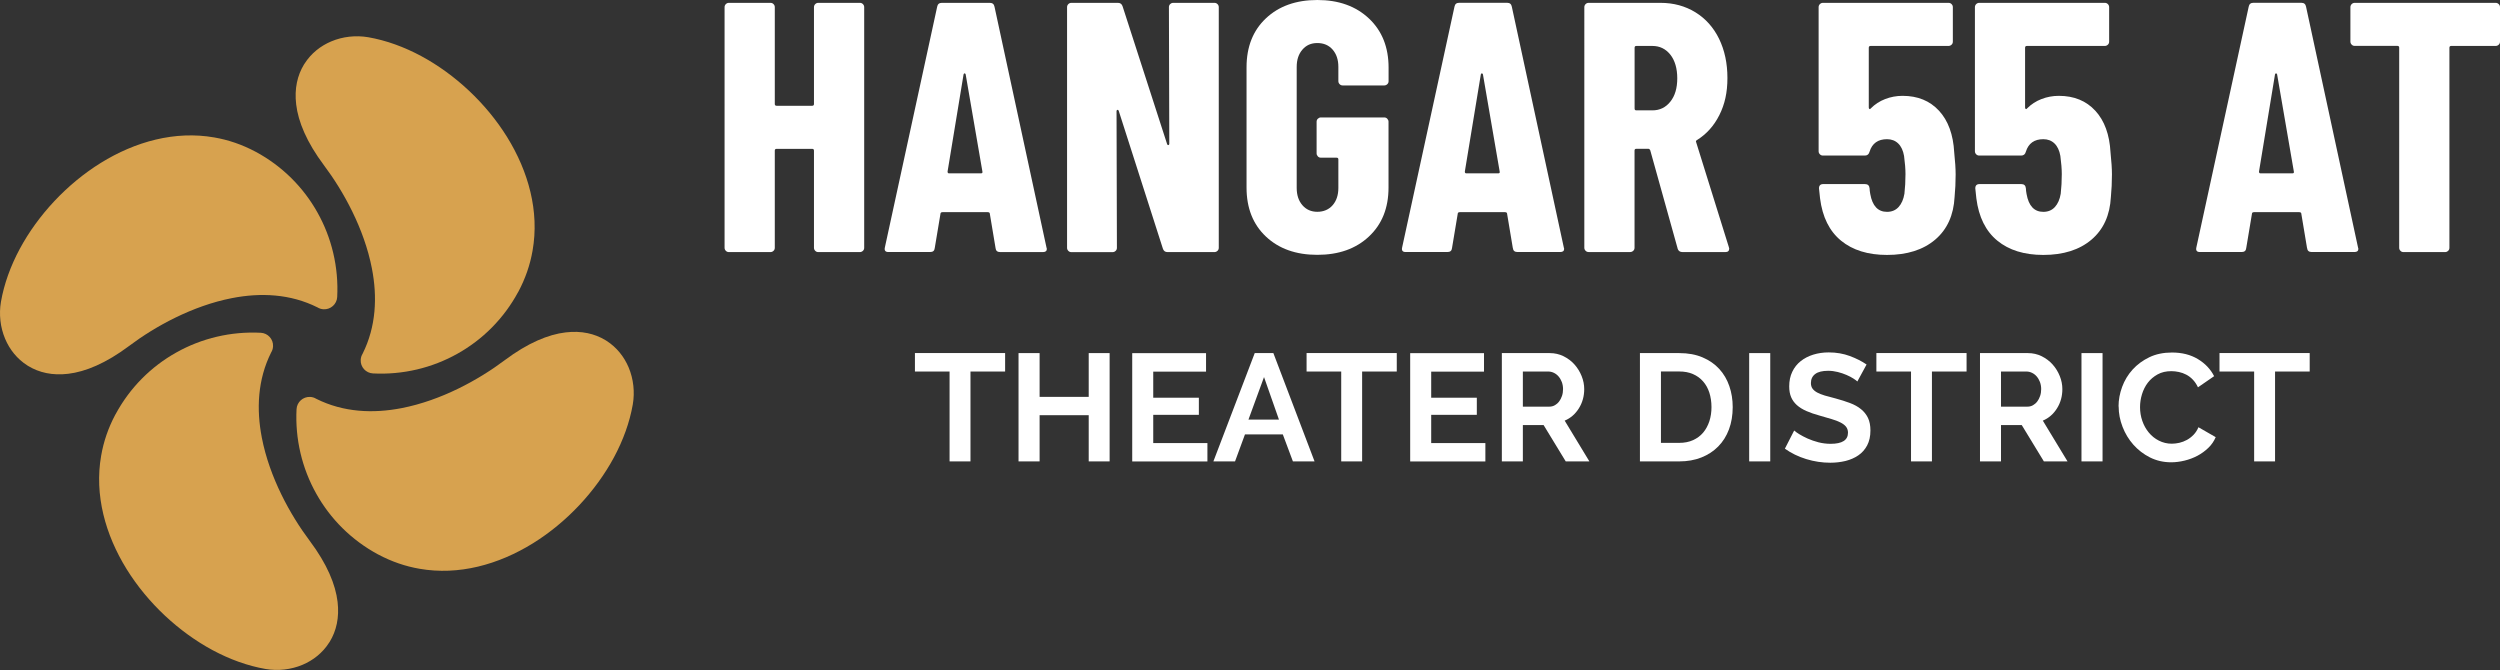 <?xml version="1.0" encoding="UTF-8"?>
<svg id="Layer_1" data-name="Layer 1" xmlns="http://www.w3.org/2000/svg" viewBox="0 0 473.45 126.88">
  <rect x="0" y="0" width="473.45" height="126.88" fill="#333333" stroke="none"/>
  <defs>
    <style>
      .cls-1 {
        fill: #d7a24f;
      }

      .cls-1, .cls-2 {
        stroke-width: 0px;
      }

      .cls-2 {
        fill: #fff;
      }
    </style>
  </defs>
  <g>
    <path class="cls-2" d="M154.39.78c.16-.16.35-.24.57-.24h7.89c.23,0,.42.08.57.24.16.16.24.35.24.57v45.58c0,.23-.08.42-.24.57s-.35.24-.57.24h-7.89c-.22,0-.42-.08-.57-.24-.16-.16-.24-.35-.24-.57v-18.4c0-.22-.11-.34-.34-.34h-6.74c-.23,0-.34.11-.34.34v18.4c0,.23-.08.42-.24.57s-.35.24-.57.24h-7.89c-.22,0-.42-.08-.57-.24-.16-.16-.24-.35-.24-.57V1.35c0-.22.08-.41.24-.57s.35-.24.57-.24h7.89c.23,0,.42.08.57.24.16.16.24.35.24.57v18.34c0,.22.11.34.34.34h6.74c.22,0,.34-.11.34-.34V1.35c0-.22.08-.41.24-.57Z"/>
    <path class="cls-2" d="M188.54,46.99l-1.08-6.47c0-.22-.13-.34-.4-.34h-8.56c-.27,0-.4.11-.4.34l-1.08,6.47c-.05.5-.34.74-.88.74h-7.89c-.58,0-.81-.29-.67-.88L177.48,1.28c.09-.49.38-.74.88-.74h9.1c.5,0,.79.25.88.74l9.84,45.58.07.27c0,.4-.25.61-.74.61h-8.09c-.54,0-.83-.25-.88-.74ZM179.71,32.83h6.07c.22,0,.32-.11.27-.34l-3.17-18.4c-.05-.13-.11-.2-.2-.2s-.16.07-.2.2l-3.03,18.4c0,.23.09.34.27.34Z"/>
    <path class="cls-2" d="M221.61.78c.16-.16.35-.24.57-.24h7.82c.22,0,.41.08.57.24.16.16.24.35.24.57v45.58c0,.23-.08.42-.24.57s-.35.24-.57.24h-8.9c-.45,0-.74-.22-.88-.67l-8.36-26.09c-.05-.13-.13-.19-.24-.17-.11.02-.17.1-.17.24l.07,25.89c0,.23-.08.42-.24.57s-.35.24-.57.24h-7.82c-.22,0-.42-.08-.57-.24-.16-.16-.24-.35-.24-.57V1.35c0-.22.08-.41.24-.57s.35-.24.57-.24h8.83c.45,0,.74.23.88.67l8.43,26.09c.04.13.12.19.24.17.11-.02.17-.1.17-.24l-.07-25.89c0-.22.08-.41.24-.57Z"/>
    <path class="cls-2" d="M239.74,44.8c-2.45-2.31-3.67-5.4-3.67-9.27V12.74c0-3.87,1.22-6.96,3.67-9.27,2.45-2.31,5.7-3.47,9.74-3.47s7.3,1.17,9.78,3.51,3.71,5.44,3.71,9.3v2.56c0,.23-.08.42-.24.57s-.35.24-.57.24h-7.89c-.22,0-.42-.08-.57-.24-.16-.16-.24-.35-.24-.57v-2.7c0-1.35-.36-2.44-1.08-3.27-.72-.83-1.69-1.25-2.9-1.25s-2.11.42-2.83,1.25c-.72.83-1.08,1.92-1.08,3.27v22.92c0,1.35.36,2.44,1.08,3.27.72.83,1.66,1.25,2.83,1.25s2.18-.42,2.9-1.25c.72-.83,1.08-1.92,1.08-3.27v-5.39c0-.22-.11-.34-.34-.34h-2.97c-.23,0-.42-.08-.57-.24s-.24-.35-.24-.57v-6c0-.22.08-.42.24-.57s.35-.24.57-.24h12c.23,0,.42.08.57.24s.24.35.24.57v12.47c0,3.87-1.24,6.96-3.71,9.27-2.47,2.32-5.73,3.47-9.78,3.47s-7.29-1.16-9.74-3.47Z"/>
    <path class="cls-2" d="M286.5,46.99l-1.08-6.47c0-.22-.13-.34-.4-.34h-8.56c-.27,0-.4.11-.4.34l-1.08,6.47c-.05.5-.34.74-.88.74h-7.89c-.58,0-.81-.29-.67-.88l9.91-45.58c.09-.49.38-.74.88-.74h9.1c.5,0,.79.25.88.74l9.84,45.58.07.27c0,.4-.25.61-.74.61h-8.09c-.54,0-.83-.25-.88-.74ZM277.67,32.83h6.07c.22,0,.32-.11.27-.34l-3.17-18.4c-.05-.13-.11-.2-.2-.2s-.16.07-.2.2l-3.03,18.4c0,.23.09.34.27.34Z"/>
    <path class="cls-2" d="M317.71,47.06l-5.19-18.61c-.09-.18-.2-.27-.34-.27h-2.29c-.23,0-.34.11-.34.34v18.4c0,.23-.08.42-.24.57s-.35.24-.57.24h-7.89c-.22,0-.42-.08-.57-.24-.16-.16-.24-.35-.24-.57V1.35c0-.22.08-.41.24-.57s.35-.24.57-.24h13.62c2.47,0,4.67.6,6.61,1.79,1.93,1.19,3.43,2.87,4.48,5.02,1.05,2.16,1.58,4.63,1.58,7.42s-.51,4.99-1.52,7.01-2.42,3.6-4.21,4.72c-.09.05-.16.1-.2.17-.05.07-.05.15,0,.24l6.2,19.89.07.27c0,.45-.25.67-.74.67h-8.09c-.5,0-.81-.22-.95-.67ZM309.56,9.03v11.53c0,.23.11.34.34.34h3.03c1.39,0,2.53-.55,3.4-1.65.88-1.1,1.31-2.57,1.31-4.42s-.44-3.38-1.31-4.48c-.88-1.1-2.01-1.65-3.4-1.65h-3.03c-.23,0-.34.11-.34.34Z"/>
    <path class="cls-2" d="M370.36,33.04c0,1.48-.07,2.9-.2,4.25-.18,3.46-1.4,6.16-3.67,8.09s-5.32,2.9-9.13,2.9c-3.6,0-6.5-.9-8.7-2.7-2.2-1.8-3.53-4.47-3.98-8.02l-.2-1.89c0-.54.27-.81.81-.81h7.89c.54,0,.83.27.88.81,0,.27.05.63.13,1.08.4,2.25,1.46,3.37,3.17,3.37.9,0,1.63-.3,2.19-.91.56-.61.93-1.45,1.11-2.53.13-1.17.2-2.4.2-3.71,0-.94-.09-2.09-.27-3.44-.18-1.03-.55-1.82-1.11-2.36-.56-.54-1.27-.81-2.12-.81-1.71,0-2.81.79-3.3,2.36-.13.5-.43.74-.88.74h-7.96c-.22,0-.42-.08-.57-.24-.16-.16-.24-.35-.24-.57V1.35c0-.22.08-.41.24-.57s.35-.24.57-.24h23.8c.22,0,.42.08.57.24.16.16.24.35.24.57v6.54c0,.23-.08.42-.24.57s-.35.24-.57.24h-14.77c-.22,0-.34.11-.34.34v11.33c0,.13.05.23.13.27.09.05.18,0,.27-.13.76-.76,1.66-1.35,2.7-1.75,1.03-.4,2.13-.61,3.3-.61,2.88,0,5.18.95,6.91,2.83s2.69,4.52,2.87,7.89c.18,1.71.27,3.1.27,4.18Z"/>
    <path class="cls-2" d="M399.96,33.04c0,1.48-.07,2.9-.2,4.25-.18,3.46-1.4,6.16-3.67,8.09s-5.32,2.9-9.13,2.9c-3.6,0-6.5-.9-8.7-2.7-2.2-1.8-3.53-4.47-3.98-8.02l-.2-1.89c0-.54.27-.81.81-.81h7.89c.54,0,.83.27.88.81,0,.27.05.63.13,1.08.4,2.25,1.46,3.37,3.17,3.37.9,0,1.63-.3,2.19-.91.56-.61.93-1.45,1.11-2.53.13-1.17.2-2.4.2-3.71,0-.94-.09-2.09-.27-3.44-.18-1.03-.55-1.82-1.11-2.36-.56-.54-1.27-.81-2.12-.81-1.71,0-2.81.79-3.3,2.36-.13.5-.43.74-.88.74h-7.96c-.22,0-.42-.08-.57-.24-.16-.16-.24-.35-.24-.57V1.35c0-.22.08-.41.24-.57s.35-.24.57-.24h23.8c.22,0,.42.08.57.24.16.16.24.35.24.57v6.54c0,.23-.08.42-.24.57s-.35.24-.57.24h-14.77c-.22,0-.34.11-.34.34v11.33c0,.13.05.23.13.27.09.05.18,0,.27-.13.76-.76,1.66-1.35,2.7-1.75,1.03-.4,2.13-.61,3.3-.61,2.88,0,5.18.95,6.91,2.83s2.69,4.52,2.87,7.89c.18,1.71.27,3.1.27,4.18Z"/>
    <path class="cls-2" d="M436.91,46.99l-1.08-6.47c0-.22-.13-.34-.4-.34h-8.56c-.27,0-.4.11-.4.34l-1.08,6.47c-.05.5-.34.74-.88.74h-7.89c-.58,0-.81-.29-.67-.88l9.91-45.58c.09-.49.38-.74.88-.74h9.1c.5,0,.79.25.88.74l9.84,45.58.07.27c0,.4-.25.61-.74.61h-8.09c-.54,0-.83-.25-.88-.74ZM428.07,32.83h6.07c.22,0,.32-.11.27-.34l-3.17-18.4c-.05-.13-.11-.2-.2-.2s-.16.07-.2.2l-3.03,18.4c0,.23.09.34.27.34Z"/>
    <path class="cls-2" d="M473.21.78c.16.16.24.35.24.57v6.54c0,.23-.08.42-.24.57s-.35.24-.57.24h-8.43c-.22,0-.34.11-.34.34v37.89c0,.23-.08.42-.24.57s-.35.24-.57.24h-7.89c-.22,0-.42-.08-.57-.24-.16-.16-.24-.35-.24-.57V9.03c0-.22-.11-.34-.34-.34h-8.09c-.23,0-.42-.08-.57-.24-.16-.16-.24-.35-.24-.57V1.35c0-.22.08-.41.24-.57s.35-.24.57-.24h26.7c.23,0,.42.08.57.24Z"/>
  </g>
  <g>
    <path class="cls-2" d="M190.35,70.36h-6.56v17.02h-3.96v-17.02h-6.56v-3.5h17.08v3.5Z"/>
    <path class="cls-2" d="M210.14,66.87v20.51h-3.96v-8.75h-9.3v8.75h-3.99v-20.51h3.99v8.29h9.3v-8.29h3.96Z"/>
    <path class="cls-2" d="M228.66,83.89v3.5h-14.24v-20.51h13.98v3.5h-10v4.94h8.64v3.24h-8.64v5.35h10.26Z"/>
    <path class="cls-2" d="M237.62,66.87h3.53l7.8,20.51h-4.1l-1.91-5.11h-7.17l-1.88,5.11h-4.1l7.83-20.51ZM242.21,79.47l-2.83-8.06-2.95,8.06h5.78Z"/>
    <path class="cls-2" d="M264.52,70.36h-6.56v17.02h-3.96v-17.02h-6.56v-3.5h17.08v3.5Z"/>
    <path class="cls-2" d="M281.3,83.89v3.5h-14.24v-20.51h13.98v3.5h-10v4.94h8.64v3.24h-8.64v5.35h10.26Z"/>
    <path class="cls-2" d="M284.42,87.38v-20.51h9.07c.94,0,1.82.2,2.61.59.8.4,1.49.91,2.07,1.56.58.65,1.03,1.38,1.36,2.2s.49,1.64.49,2.47c0,1.33-.33,2.54-1,3.62s-1.56,1.87-2.7,2.35l4.68,7.72h-4.48l-4.19-6.88h-3.93v6.88h-3.99ZM288.41,77.01h5c.37,0,.71-.08,1.03-.26.32-.18.59-.41.82-.71s.41-.65.55-1.06.2-.84.2-1.3-.08-.92-.23-1.33c-.16-.4-.36-.76-.62-1.06-.26-.3-.56-.53-.9-.69s-.68-.24-1.03-.24h-4.83v6.64Z"/>
    <path class="cls-2" d="M310.57,87.38v-20.51h7.45c1.68,0,3.14.27,4.41.81s2.32,1.27,3.16,2.19c.85.92,1.48,2.01,1.91,3.25s.64,2.57.64,3.97c0,1.56-.24,2.97-.71,4.23-.47,1.26-1.15,2.34-2.04,3.24-.89.9-1.95,1.59-3.19,2.08-1.24.49-2.64.74-4.18.74h-7.45ZM324.12,77.09c0-.98-.14-1.89-.4-2.72-.27-.83-.66-1.54-1.19-2.14-.52-.6-1.16-1.06-1.92-1.39-.76-.33-1.62-.49-2.59-.49h-3.47v13.52h3.47c.98,0,1.85-.17,2.62-.52.76-.35,1.4-.82,1.91-1.43.51-.61.9-1.33,1.17-2.15.27-.83.4-1.72.4-2.69Z"/>
    <path class="cls-2" d="M331.26,87.38v-20.51h3.99v20.51h-3.99Z"/>
    <path class="cls-2" d="M351.74,72.24c-.13-.13-.38-.32-.74-.55-.36-.23-.79-.46-1.3-.68-.51-.22-1.06-.41-1.66-.56-.6-.15-1.2-.23-1.82-.23-1.1,0-1.92.2-2.46.61s-.81.98-.81,1.71c0,.42.1.77.3,1.05s.5.53.88.74c.39.21.87.4,1.46.58.59.17,1.27.35,2.04.55,1,.27,1.91.56,2.73.87.82.31,1.51.69,2.08,1.16.57.46,1.01,1.02,1.32,1.66.31.65.46,1.44.46,2.38,0,1.1-.21,2.04-.62,2.82-.42.78-.97,1.41-1.68,1.89-.7.48-1.51.83-2.43,1.06-.92.22-1.87.33-2.87.33-1.54,0-3.06-.23-4.56-.69-1.5-.46-2.85-1.12-4.04-1.97l1.76-3.44c.17.17.49.4.94.68.45.28.99.56,1.6.84.62.28,1.3.51,2.05.71.75.19,1.52.29,2.31.29,2.2,0,3.29-.7,3.29-2.11,0-.44-.13-.82-.37-1.13-.25-.31-.61-.58-1.07-.81-.46-.23-1.02-.45-1.68-.64-.66-.19-1.39-.4-2.2-.64-.98-.27-1.84-.56-2.56-.88-.72-.32-1.32-.69-1.81-1.13-.48-.44-.84-.93-1.08-1.5-.24-.57-.36-1.24-.36-2.03,0-1.04.19-1.97.58-2.77.38-.81.92-1.48,1.6-2.02.68-.54,1.48-.95,2.38-1.23.91-.28,1.88-.42,2.92-.42,1.45,0,2.77.23,3.99.68,1.21.45,2.27.99,3.18,1.61l-1.76,3.24Z"/>
    <path class="cls-2" d="M372.43,70.36h-6.56v17.02h-3.96v-17.02h-6.56v-3.5h17.08v3.5Z"/>
    <path class="cls-2" d="M374.97,87.38v-20.51h9.07c.94,0,1.82.2,2.61.59.8.4,1.49.91,2.07,1.56.58.65,1.03,1.38,1.36,2.2s.49,1.64.49,2.47c0,1.33-.33,2.54-1,3.62s-1.56,1.87-2.7,2.35l4.68,7.72h-4.48l-4.19-6.88h-3.93v6.88h-3.99ZM378.96,77.01h5c.37,0,.71-.08,1.03-.26.32-.18.59-.41.82-.71s.41-.65.55-1.06.2-.84.2-1.3-.08-.92-.23-1.33c-.16-.4-.36-.76-.62-1.06-.26-.3-.56-.53-.9-.69s-.68-.24-1.03-.24h-4.83v6.64Z"/>
    <path class="cls-2" d="M394.19,87.38v-20.51h3.99v20.51h-3.99Z"/>
    <path class="cls-2" d="M401.21,76.98c0-1.25.23-2.49.68-3.71.45-1.22,1.11-2.32,1.98-3.28s1.93-1.74,3.18-2.34c1.25-.6,2.68-.89,4.28-.89,1.89,0,3.52.41,4.9,1.24,1.38.83,2.4,1.91,3.08,3.24l-3.06,2.11c-.27-.58-.6-1.06-.98-1.46s-.8-.71-1.24-.94c-.44-.23-.91-.4-1.39-.5s-.95-.16-1.42-.16c-1,0-1.87.2-2.61.61s-1.36.93-1.85,1.57-.86,1.38-1.11,2.19c-.25.82-.37,1.63-.37,2.44,0,.91.14,1.78.43,2.61.29.84.7,1.57,1.23,2.21s1.16,1.15,1.91,1.53,1.56.58,2.44.58c.46,0,.94-.06,1.44-.17.5-.12.98-.3,1.43-.55.45-.25.87-.57,1.26-.97.38-.4.69-.87.92-1.43l3.27,1.88c-.33.77-.79,1.45-1.4,2.03-.61.59-1.29,1.08-2.05,1.49-.76.4-1.58.71-2.44.92-.87.21-1.71.32-2.54.32-1.46,0-2.8-.31-4.02-.92-1.21-.61-2.26-1.42-3.14-2.41-.88-.99-1.56-2.12-2.05-3.38-.49-1.26-.74-2.55-.74-3.86Z"/>
    <path class="cls-2" d="M437.41,70.36h-6.56v17.02h-3.96v-17.02h-6.56v-3.5h17.08v3.5Z"/>
  </g>
  <g>
    <path class="cls-1" d="M98.15,55.26c-2.74,5.1-6.78,9.07-11.49,11.71-4.85,2.73-10.42,4.04-16.03,3.75h0c-1.35-.07-2.39-1.22-2.32-2.57.02-.43.15-.82.36-1.16,2.57-5.14,2.81-10.76,1.76-16.16-1.46-7.52-5.38-14.61-9.08-19.53-3.28-4.38-4.87-8.25-5.26-11.52-.36-3,.24-5.53,1.47-7.55h0c.04-.06.08-.12.12-.18,1.24-1.95,3.03-3.36,5.05-4.21,2.18-.92,4.66-1.19,7-.79,3.4.59,6.8,1.83,10.04,3.57,6.4,3.45,12.29,8.92,16.27,15.34,4.04,6.53,6.13,14.06,4.82,21.5-.46,2.66-1.35,5.27-2.7,7.8h0Z"/>
    <path class="cls-1" d="M71.62,105.01c-5.1-2.74-9.07-6.78-11.71-11.49-2.73-4.85-4.04-10.42-3.75-16.03h0c.07-1.35,1.23-2.39,2.58-2.32.43.02.82.15,1.16.36,5.14,2.57,10.76,2.81,16.16,1.76,7.52-1.46,14.61-5.38,19.53-9.08,4.38-3.28,8.25-4.87,11.52-5.26,3-.36,5.53.24,7.55,1.47h0c.06.03.12.07.18.11,1.95,1.24,3.36,3.03,4.21,5.05.92,2.18,1.19,4.66.79,7-.59,3.4-1.83,6.8-3.57,10.04-3.45,6.4-8.92,12.29-15.34,16.27-6.53,4.04-14.06,6.13-21.5,4.82-2.66-.46-5.27-1.35-7.8-2.7h0Z"/>
    <path class="cls-1" d="M21.87,78.48c2.74-5.1,6.78-9.07,11.49-11.71,4.85-2.73,10.42-4.04,16.03-3.75h0c1.35.07,2.39,1.22,2.32,2.57-.02.43-.15.82-.36,1.16-2.57,5.14-2.81,10.76-1.76,16.16,1.46,7.52,5.38,14.61,9.08,19.53,3.28,4.38,4.87,8.25,5.26,11.52.36,3-.24,5.53-1.47,7.55h0c-.04.06-.08.12-.12.18-1.24,1.95-3.03,3.36-5.05,4.21-2.18.92-4.66,1.19-7,.79-3.4-.59-6.8-1.83-10.04-3.57-6.4-3.45-12.29-8.92-16.27-15.34-4.04-6.53-6.13-14.06-4.82-21.5.46-2.66,1.35-5.27,2.7-7.8h0Z"/>
    <path class="cls-1" d="M48.4,28.73c5.1,2.74,9.07,6.78,11.71,11.49,2.73,4.85,4.04,10.42,3.75,16.03h0c-.07,1.35-1.23,2.39-2.58,2.32-.43-.02-.82-.15-1.16-.36-5.14-2.57-10.76-2.81-16.16-1.76-7.52,1.46-14.61,5.38-19.53,9.08-4.38,3.28-8.25,4.87-11.52,5.26-3,.36-5.53-.24-7.55-1.47h0c-.06-.03-.12-.07-.18-.11-1.95-1.24-3.36-3.03-4.21-5.05-.92-2.18-1.19-4.66-.79-7,.59-3.4,1.83-6.8,3.57-10.04,3.45-6.4,8.92-12.29,15.34-16.27,6.53-4.04,14.06-6.13,21.5-4.82,2.66.46,5.27,1.35,7.8,2.7h0Z"/>
  </g>
</svg>